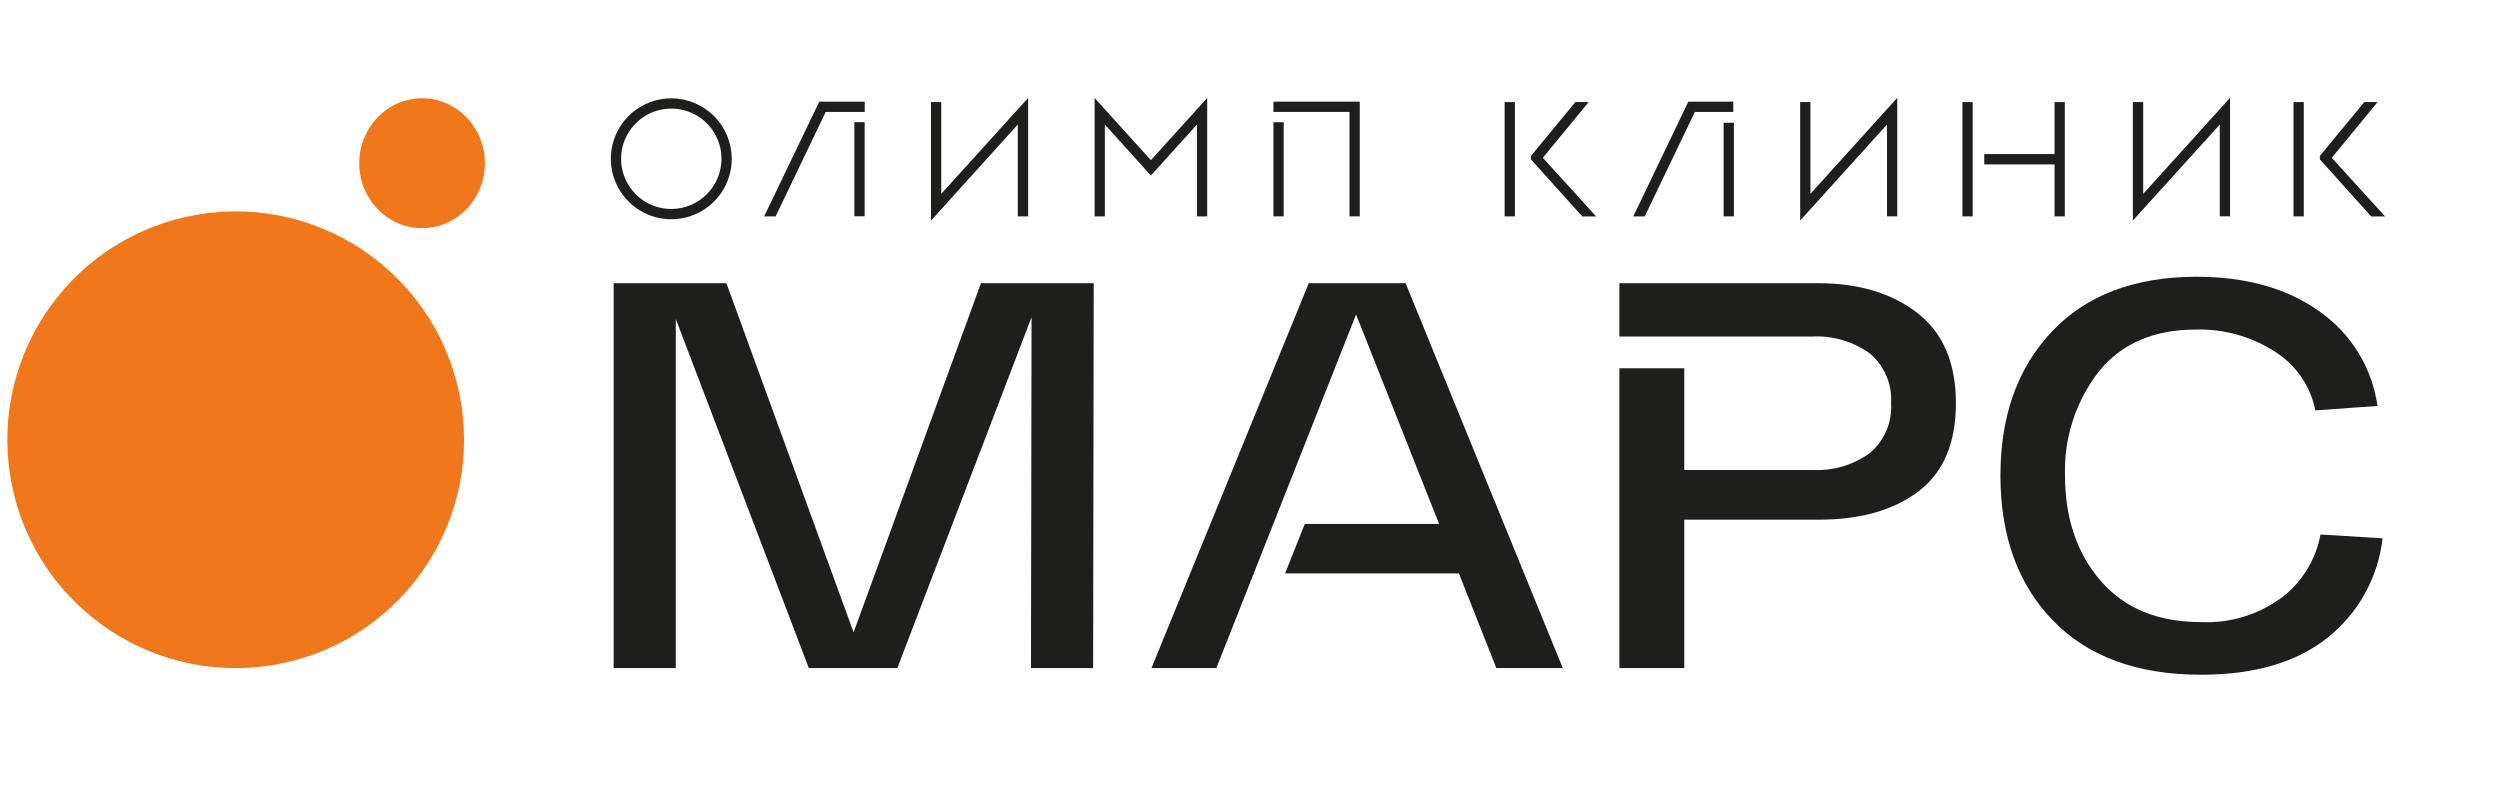 <svg width="160" height="51" viewBox="0 0 160 51" fill="none" xmlns="http://www.w3.org/2000/svg">
<g clip-path="url(#clip0_10969_40406)">
<path d="M60.239 6.534H59.582V14.12L65.139 7.972V13.849H65.801V6.268L60.239 12.405V6.534Z" fill="#1E1E1C"/>
<path d="M70.055 6.268V13.849H70.711V7.972L73.658 11.233L76.604 7.972V13.849H77.261V6.268L73.658 10.251L70.055 6.268Z" fill="#1E1E1C"/>
<path d="M42.963 6.293C42.198 6.293 41.45 6.52 40.813 6.946C40.177 7.371 39.681 7.975 39.388 8.682C39.095 9.389 39.019 10.167 39.168 10.917C39.317 11.668 39.686 12.357 40.227 12.898C40.768 13.439 41.458 13.808 42.208 13.957C42.959 14.107 43.736 14.03 44.443 13.737C45.15 13.444 45.755 12.948 46.18 12.312C46.605 11.676 46.832 10.928 46.832 10.162C46.83 9.137 46.422 8.154 45.697 7.428C44.972 6.703 43.989 6.295 42.963 6.293ZM42.963 13.375C42.327 13.375 41.706 13.187 41.178 12.834C40.65 12.481 40.238 11.979 39.995 11.392C39.752 10.805 39.688 10.159 39.812 9.536C39.936 8.913 40.242 8.34 40.691 7.891C41.141 7.442 41.713 7.136 42.336 7.012C42.959 6.888 43.605 6.951 44.192 7.195C44.779 7.438 45.281 7.849 45.634 8.378C45.987 8.906 46.175 9.527 46.175 10.162C46.174 11.014 45.835 11.83 45.233 12.432C44.631 13.035 43.814 13.373 42.963 13.375Z" fill="#1E1E1C"/>
<path d="M55.342 7.163V6.506H55.309H52.433L48.906 13.848H49.639L52.846 7.163H55.342Z" fill="#1E1E1C"/>
<path d="M55.336 7.82H54.68V13.843H55.336V7.82Z" fill="#1E1E1C"/>
<path d="M81.5 6.506V7.163H86.368V13.848H87.024V6.506H81.5Z" fill="#1E1E1C"/>
<path d="M82.157 7.824H81.5V13.847H82.157V7.824Z" fill="#1E1E1C"/>
<path d="M96.954 6.534H96.297V13.848H96.954V6.534Z" fill="#1E1E1C"/>
<path d="M126.25 6.534H125.594V13.848H126.25V6.534Z" fill="#1E1E1C"/>
<path d="M131.491 9.86H126.992V10.522H131.491V13.848H132.147V6.534H131.491V9.86Z" fill="#1E1E1C"/>
<path d="M115.868 6.533H115.211V14.113L120.768 7.971V13.847H121.424V6.261L115.868 12.404V6.533Z" fill="#1E1E1C"/>
<path d="M137.166 6.533H136.504V14.113L142.066 7.971V13.847H142.723V6.261L137.166 12.404V6.533Z" fill="#1E1E1C"/>
<path d="M110.969 7.857H110.312V13.848H110.969V7.857Z" fill="#1E1E1C"/>
<path d="M110.929 6.506H108.053L104.531 13.848H105.264L108.471 7.163H110.929V6.506Z" fill="#1E1E1C"/>
<path d="M101.672 6.534H100.82L97.977 9.985V10.197L101.265 13.854H102.155L98.742 10.099L101.672 6.534Z" fill="#1E1E1C"/>
<path d="M152.164 6.534H151.312L148.469 9.985V10.197L151.757 13.854H152.647L149.234 10.099L152.164 6.534Z" fill="#1E1E1C"/>
<path d="M147.442 6.534H146.785V13.848H147.442V6.534Z" fill="#1E1E1C"/>
<path d="M62.781 18.125H69.998L69.96 42.755H65.982L66.02 20.3L57.43 42.755H51.765L43.251 20.415V42.755H39.273V18.125H46.491L54.63 40.471L62.781 18.125Z" fill="#1E1E1C"/>
<path d="M89.958 18.125H83.761L73.695 42.755H77.847L86.789 20.127L92.102 33.53H83.506L82.247 36.699H93.371L95.765 42.755H100.019L89.958 18.125Z" fill="#1E1E1C"/>
<path d="M122.731 20.046C121.088 18.765 118.965 18.125 116.36 18.125H103.641V21.538H115.997C117.309 21.472 118.604 21.855 119.67 22.623C120.131 23.01 120.493 23.5 120.729 24.054C120.965 24.607 121.067 25.208 121.027 25.808C121.067 26.409 120.965 27.01 120.729 27.563C120.493 28.116 120.131 28.607 119.67 28.994C118.606 29.764 117.309 30.147 115.997 30.079H107.792V23.567H103.641V42.755H107.792V33.259H116.414C119.066 33.259 121.19 32.655 122.785 31.446C124.38 30.238 125.178 28.355 125.178 25.797C125.178 23.236 124.362 21.319 122.731 20.046Z" fill="#1E1E1C"/>
<path d="M128.027 30.442C128.027 26.614 129.125 23.539 131.321 21.217C133.517 18.894 136.592 17.726 140.546 17.711C143.759 17.711 146.398 18.457 148.463 19.947C149.461 20.645 150.304 21.541 150.939 22.579C151.575 23.617 151.99 24.776 152.159 25.981L148.181 26.264C148.03 25.498 147.725 24.771 147.284 24.127C146.842 23.483 146.274 22.936 145.614 22.519C144.109 21.541 142.341 21.043 140.546 21.092C137.847 21.092 135.776 21.984 134.333 23.767C132.849 25.673 132.08 28.039 132.162 30.453C132.162 33.166 132.922 35.412 134.447 37.176C135.972 38.94 138.11 39.813 140.85 39.813C142.721 39.903 144.564 39.339 146.065 38.218C147.348 37.229 148.219 35.801 148.512 34.208L152.484 34.452C152.344 35.694 151.96 36.897 151.354 37.99C150.748 39.083 149.931 40.046 148.952 40.823C146.966 42.396 144.272 43.183 140.872 43.183C136.791 43.183 133.631 42.027 131.392 39.716C129.152 37.404 128.031 34.313 128.027 30.442Z" fill="#1E1E1C"/>
<path d="M17.406 42.572C25.375 41.29 30.795 33.791 29.513 25.823C28.231 17.855 20.732 12.434 12.764 13.716C4.795 14.998 -0.625 22.497 0.657 30.465C1.939 38.434 9.438 43.854 17.406 42.572Z" fill="#EF781C"/>
<path d="M27.013 14.603C29.234 14.603 31.034 12.742 31.034 10.446C31.034 8.151 29.234 6.29 27.013 6.29C24.792 6.29 22.992 8.151 22.992 10.446C22.992 12.742 24.792 14.603 27.013 14.603Z" fill="#EF781C"/>
</g>
<defs>
<clipPath id="clip0_10969_40406">
<rect width="160" height="50.286" fill="white" transform="translate(0 0.714)"/>
</clipPath>
</defs>
</svg>
